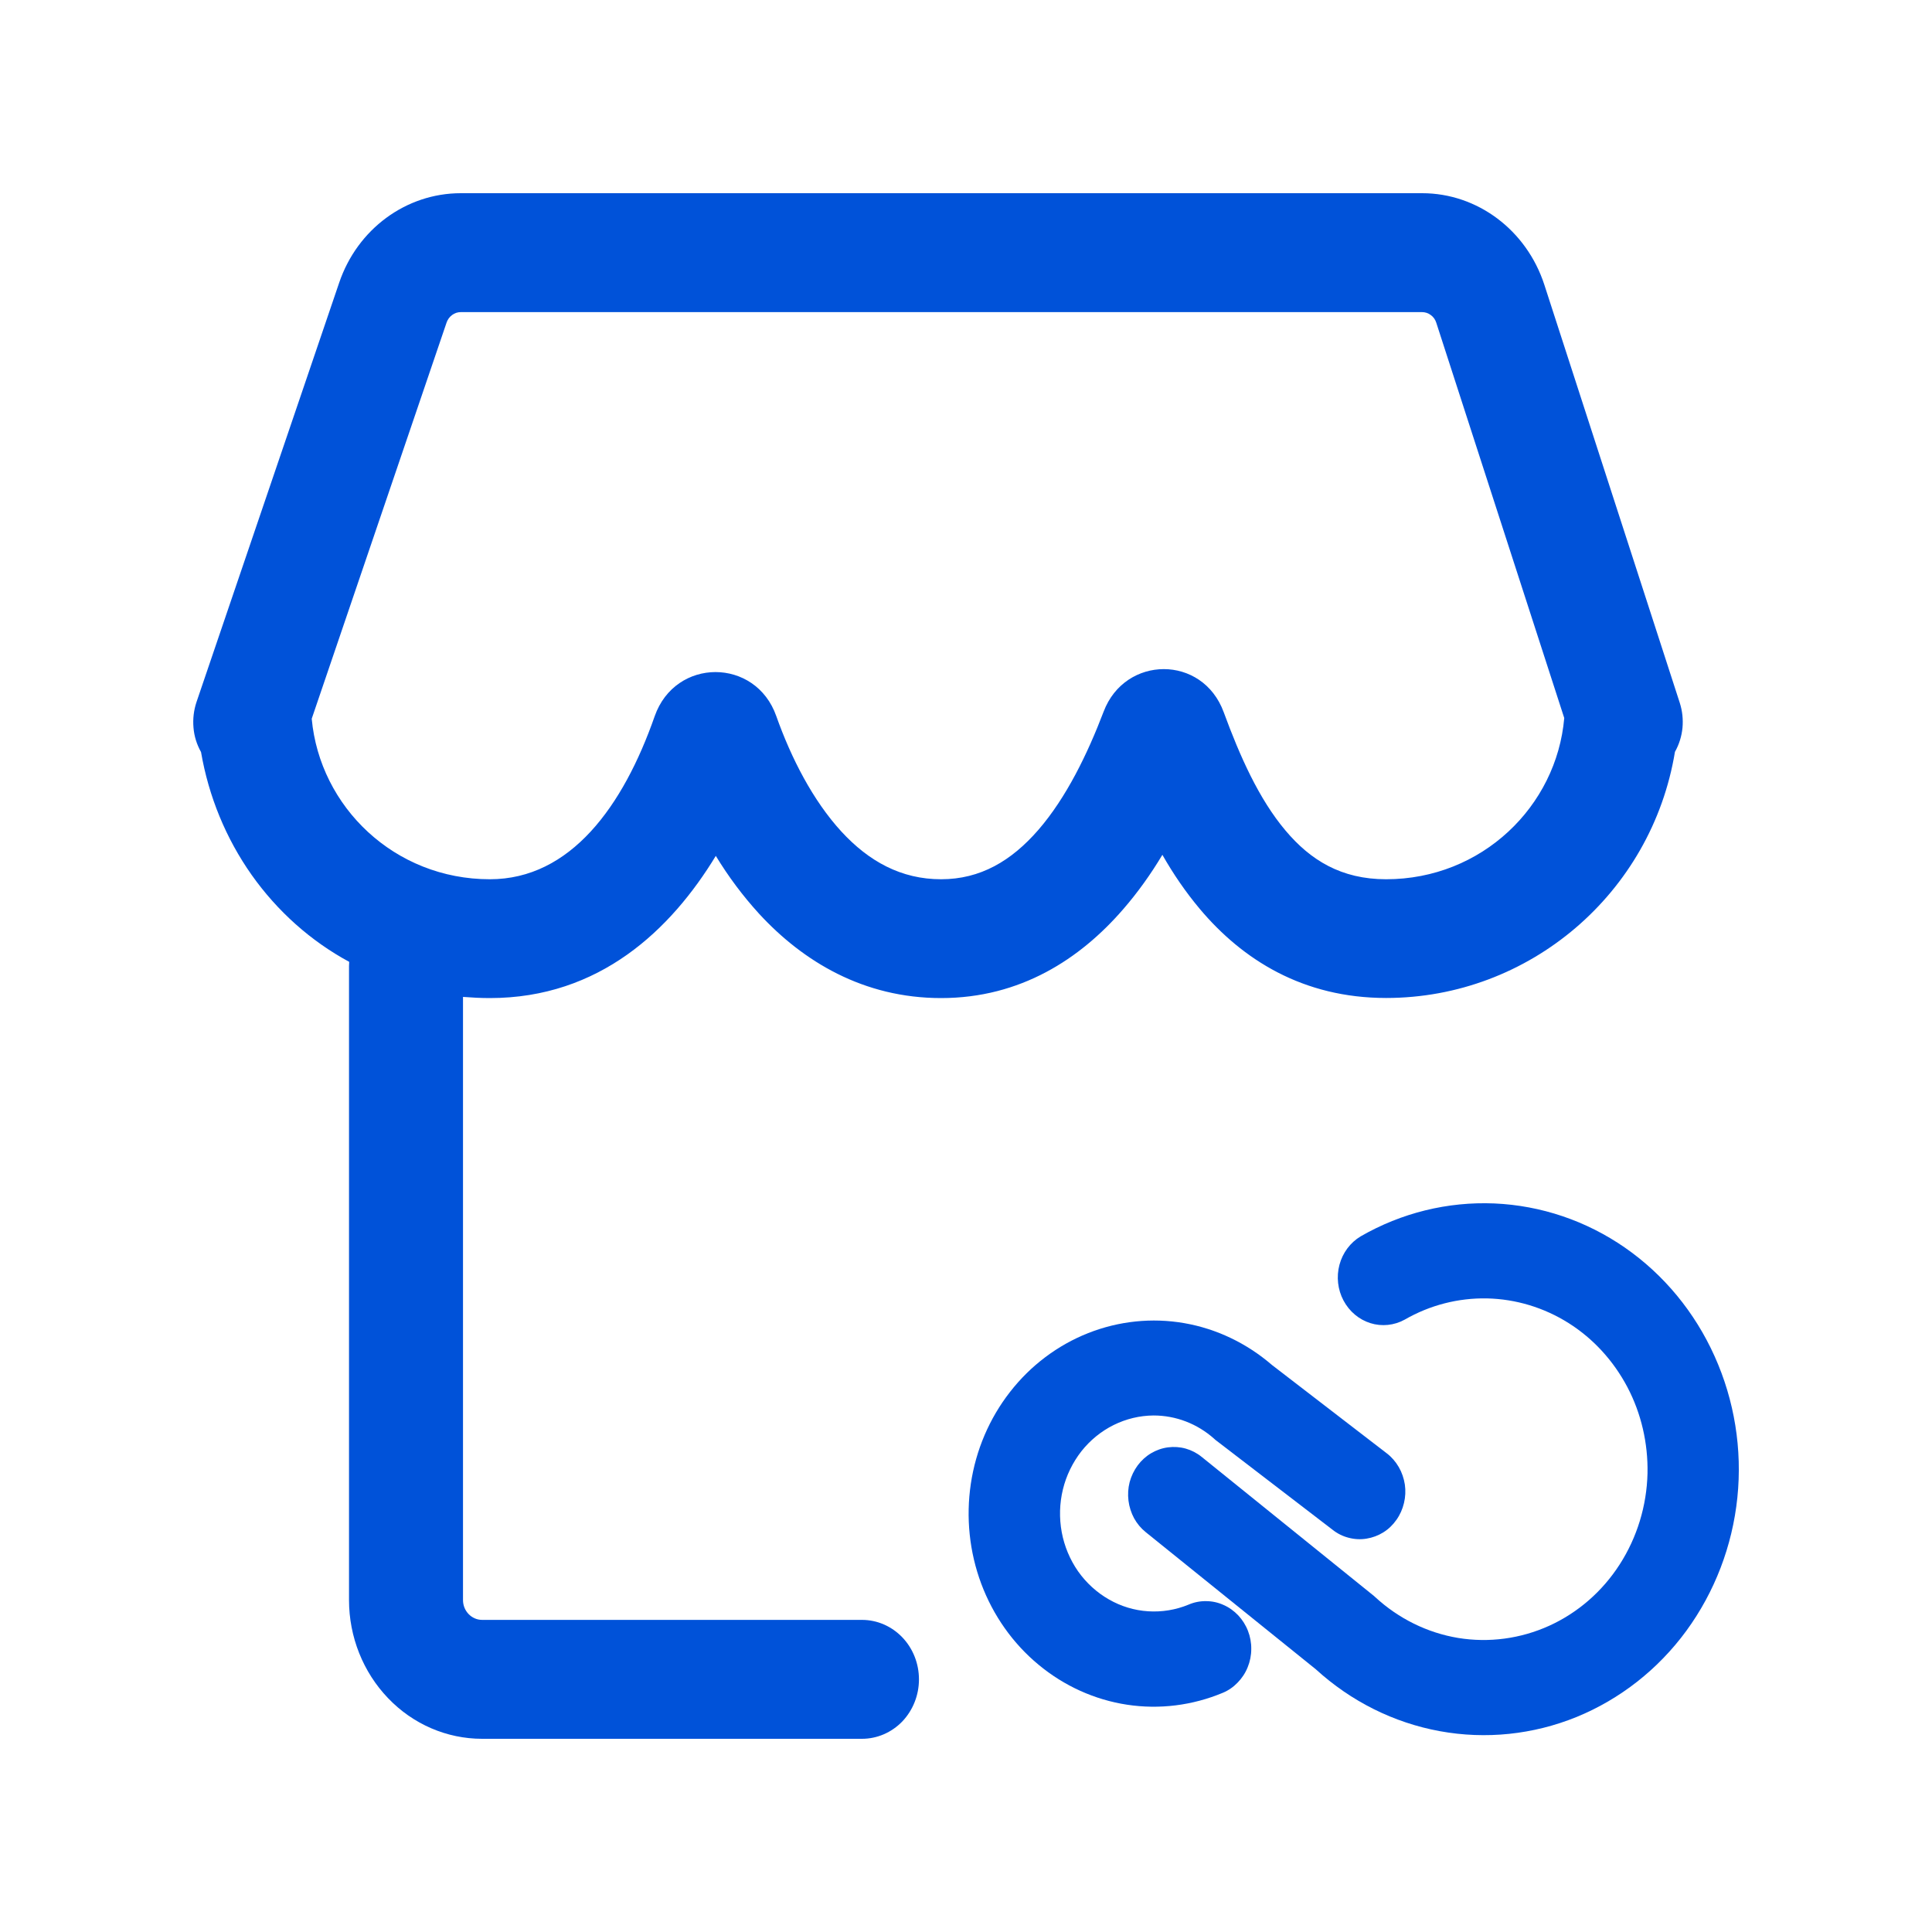 <svg width="20" height="20" viewBox="0 0 20 20" fill="none" xmlns="http://www.w3.org/2000/svg">
<path fill-rule="evenodd" clip-rule="evenodd" d="M14.722 2C15.294 2 15.803 2.382 15.987 2.948L17.389 7.276C17.416 7.36 17.425 7.448 17.417 7.535C17.408 7.623 17.382 7.707 17.339 7.783C17.098 9.247 15.832 10.331 14.349 10.331C13.488 10.331 12.862 9.934 12.421 9.41C12.275 9.236 12.146 9.048 12.033 8.849C11.915 9.046 11.779 9.238 11.624 9.416C11.183 9.924 10.566 10.332 9.742 10.332C8.938 10.332 8.312 9.952 7.858 9.459C7.69 9.275 7.54 9.074 7.41 8.86C6.946 9.623 6.208 10.332 5.071 10.332C4.977 10.332 4.885 10.327 4.793 10.32V16.564C4.793 16.677 4.882 16.769 4.991 16.769H8.923C9.08 16.769 9.23 16.834 9.341 16.95C9.451 17.065 9.513 17.221 9.513 17.385C9.513 17.548 9.451 17.704 9.341 17.82C9.23 17.935 9.08 18 8.923 18H4.991C4.625 18 4.275 17.849 4.017 17.579C3.759 17.31 3.613 16.945 3.613 16.564V10L3.615 9.957C3.217 9.742 2.871 9.433 2.605 9.057C2.339 8.68 2.16 8.245 2.081 7.785C2.037 7.707 2.01 7.621 2.003 7.532C1.995 7.442 2.006 7.352 2.034 7.268L3.511 2.927C3.699 2.372 4.203 2 4.77 2H14.722ZM4.77 3.231C4.738 3.231 4.706 3.241 4.68 3.261C4.654 3.28 4.634 3.307 4.623 3.339L3.227 7.44V7.441C3.311 8.352 4.083 9.102 5.071 9.102C5.906 9.102 6.451 8.347 6.777 7.415C6.991 6.804 7.823 6.806 8.036 7.413C8.19 7.847 8.414 8.285 8.709 8.607C8.994 8.917 9.329 9.102 9.742 9.102C10.148 9.102 10.469 8.913 10.749 8.591C11.039 8.256 11.258 7.804 11.425 7.366C11.646 6.783 12.449 6.775 12.668 7.373C12.834 7.825 13.031 8.27 13.307 8.597C13.566 8.905 13.885 9.102 14.349 9.102C15.34 9.102 16.114 8.347 16.193 7.433L14.868 3.34C14.858 3.308 14.838 3.28 14.811 3.261C14.785 3.241 14.753 3.231 14.721 3.231H4.77Z" fill="#0052D9"/>
<path d="M15.469 12.458C15.952 12.479 16.42 12.637 16.822 12.916C17.224 13.195 17.545 13.584 17.75 14.041C17.955 14.497 18.037 15.003 17.985 15.504C17.933 16.005 17.75 16.481 17.457 16.882C17.164 17.282 16.77 17.59 16.321 17.774C15.871 17.957 15.381 18.008 14.905 17.921C14.429 17.834 13.986 17.613 13.622 17.281L11.862 15.862C11.812 15.822 11.771 15.773 11.74 15.717C11.71 15.661 11.69 15.599 11.682 15.535C11.674 15.47 11.678 15.405 11.694 15.343C11.711 15.28 11.739 15.222 11.777 15.17C11.815 15.119 11.862 15.076 11.916 15.044C11.97 15.012 12.029 14.991 12.091 14.983C12.152 14.975 12.215 14.979 12.275 14.996C12.335 15.013 12.391 15.042 12.44 15.082L14.224 16.522L14.236 16.533C14.478 16.756 14.776 16.903 15.095 16.956C15.414 17.008 15.741 16.964 16.037 16.83C16.334 16.695 16.587 16.475 16.767 16.195C16.947 15.915 17.047 15.588 17.055 15.251C17.061 14.94 16.99 14.632 16.847 14.36C16.703 14.087 16.494 13.858 16.239 13.697C15.984 13.536 15.693 13.448 15.395 13.441C15.097 13.435 14.803 13.51 14.541 13.661C14.432 13.721 14.304 13.734 14.186 13.697C14.068 13.66 13.968 13.576 13.908 13.463C13.848 13.351 13.833 13.217 13.866 13.093C13.899 12.969 13.978 12.863 14.085 12.799C14.508 12.555 14.986 12.438 15.469 12.458Z" fill="#0052D9"/>
<path d="M11.265 13.8C11.582 13.675 11.925 13.639 12.259 13.697C12.593 13.755 12.906 13.905 13.167 14.13L14.356 15.045C14.406 15.083 14.448 15.132 14.48 15.187C14.512 15.242 14.533 15.304 14.543 15.368C14.552 15.432 14.549 15.497 14.534 15.559C14.519 15.622 14.493 15.681 14.456 15.733C14.419 15.786 14.373 15.83 14.32 15.863C14.267 15.896 14.208 15.918 14.146 15.928C14.085 15.938 14.023 15.935 13.962 15.919C13.902 15.904 13.845 15.876 13.796 15.837L12.581 14.905L12.569 14.894C12.394 14.738 12.172 14.653 11.942 14.653H11.941C11.798 14.654 11.657 14.688 11.528 14.752C11.399 14.816 11.285 14.909 11.194 15.024C11.104 15.14 11.038 15.274 11.003 15.419C10.968 15.563 10.964 15.714 10.991 15.861C11.018 16.007 11.076 16.145 11.16 16.266C11.245 16.386 11.353 16.485 11.479 16.557C11.604 16.629 11.743 16.671 11.886 16.68C12.028 16.689 12.171 16.666 12.304 16.611C12.362 16.586 12.423 16.574 12.485 16.575C12.547 16.575 12.608 16.588 12.665 16.614C12.723 16.639 12.774 16.676 12.818 16.722C12.861 16.768 12.896 16.823 12.919 16.883C12.942 16.942 12.954 17.007 12.953 17.071C12.953 17.136 12.94 17.2 12.916 17.259C12.892 17.319 12.856 17.373 12.812 17.418C12.768 17.464 12.716 17.5 12.658 17.524C12.344 17.655 12.002 17.698 11.667 17.647C11.332 17.596 11.016 17.453 10.751 17.233C10.486 17.014 10.281 16.724 10.158 16.395C10.035 16.066 9.998 15.709 10.05 15.36C10.102 15.011 10.242 14.683 10.456 14.409C10.669 14.135 10.949 13.925 11.265 13.8Z" fill="#0052D9"/>
</svg>
